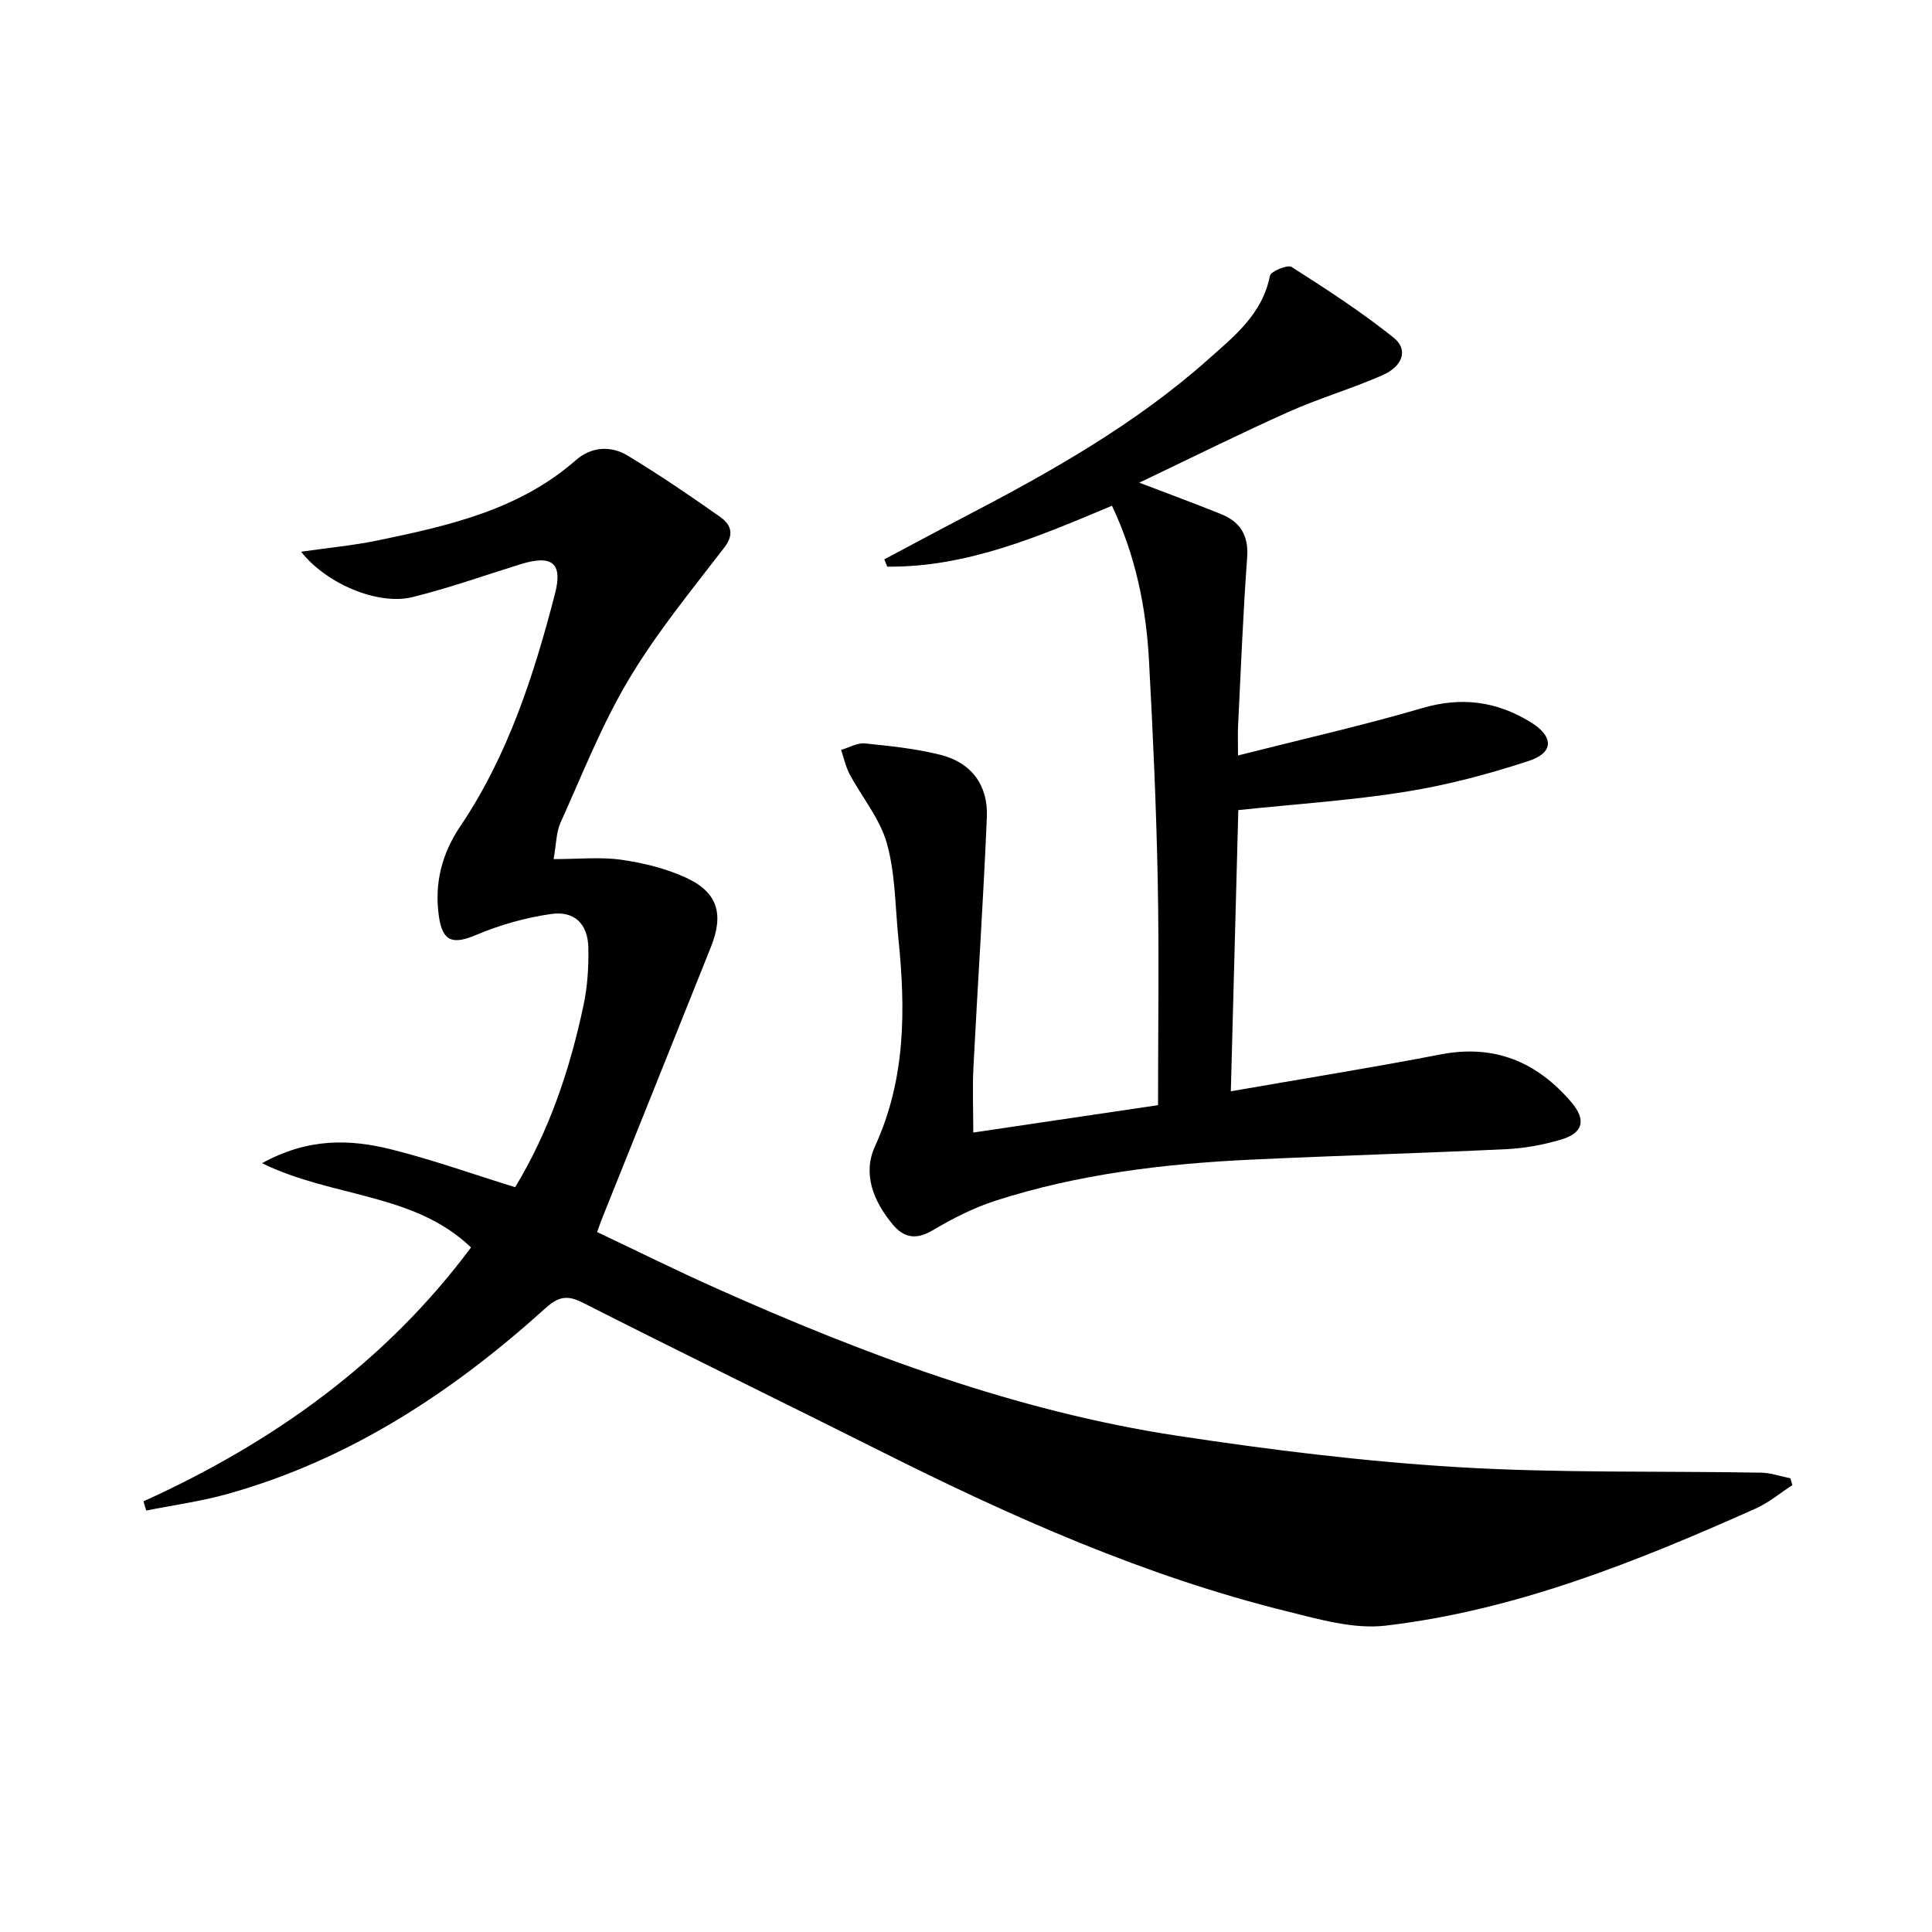 <svg enable-background="new 0 0 400 400" viewBox="0 0 400 400" xmlns="http://www.w3.org/2000/svg"><path d="m29.7 310.84c26.81-12.16 50.1-28.77 67.82-52.57-11.83-11.35-28.53-10.24-43.28-17.44 9.65-5.31 18.31-4.98 26.86-2.84 8.48 2.13 16.76 5.09 25.55 7.81 7.02-11.54 11.35-24.37 14.17-37.72.82-3.86 1.07-7.91.99-11.86-.1-4.9-2.83-7.67-7.67-6.99-5.3.75-10.63 2.25-15.56 4.34-4.9 2.07-6.99 1.37-7.73-3.98-.94-6.77.66-12.89 4.43-18.49 9.9-14.69 15.24-31.25 19.62-48.16 1.67-6.42-.63-8.14-7.17-6.11-7.44 2.31-14.81 4.94-22.36 6.8-7.05 1.73-17.72-2.67-23.03-9.4 5.69-.82 10.84-1.3 15.87-2.34 14.67-3.04 29.26-6.31 41.03-16.63 3.17-2.78 7.2-3.06 10.73-.92 6.53 3.96 12.86 8.25 19.1 12.66 2.12 1.5 3.11 3.46.92 6.32-6.85 8.93-14.07 17.71-19.81 27.35-5.59 9.36-9.62 19.67-14.13 29.65-.9 2-.87 4.41-1.43 7.55 5.16 0 9.66-.48 14 .13 4.54.64 9.17 1.79 13.33 3.68 6.61 3 7.99 7.51 5.23 14.4-7.46 18.67-14.97 37.33-22.45 56-.31.76-.57 1.54-1.11 3 8.24 3.9 16.37 7.94 24.65 11.64 30.72 13.72 62.13 25.48 95.55 30.55 19.19 2.91 38.54 5.31 57.91 6.48 20.91 1.26 41.92.78 62.89 1.15 2.03.04 4.04.76 6.07 1.17.13.47.27.94.4 1.41-2.53 1.64-4.9 3.65-7.62 4.86-24.61 10.97-49.6 21.06-76.58 24.23-6.64.78-13.81-1.32-20.51-2.98-29.35-7.26-56.78-19.46-83.7-32.96-20.68-10.37-41.49-20.5-62.11-30.97-3.33-1.69-5.16-1.05-7.72 1.26-19.23 17.36-40.52 31.33-65.75 38.39-5.5 1.54-11.21 2.31-16.83 3.43-.2-.64-.38-1.27-.57-1.9z" fill="#000001"/><path d="m254.83 225.94c15.02-2.62 29.26-4.89 43.41-7.63 11.17-2.16 19.95 1.53 27.09 9.89 3.15 3.7 2.45 6.41-2.22 7.77-3.63 1.06-7.46 1.77-11.23 1.95-17.61.84-35.24 1.34-52.85 2.17-17.96.85-35.76 2.97-52.94 8.51-4.53 1.46-8.88 3.69-12.99 6.12-3.42 2.03-5.97 1.58-8.31-1.25-3.93-4.75-6.26-10.4-3.63-16.15 6.39-13.92 6.34-28.36 4.84-43.05-.67-6.59-.62-13.39-2.39-19.68-1.43-5.09-5.15-9.52-7.71-14.32-.82-1.54-1.18-3.33-1.76-5.01 1.65-.48 3.35-1.5 4.94-1.34 5.26.53 10.57 1.08 15.68 2.37 6.32 1.59 9.84 6.24 9.56 12.88-.73 17.27-1.9 34.52-2.78 51.79-.23 4.44-.03 8.91-.03 13.52 12.98-1.92 25.9-3.84 38.25-5.67 0-15.89.24-31.34-.07-46.78-.3-15.13-.99-30.26-1.81-45.37-.6-10.96-2.77-21.61-7.66-31.95-15.2 6.38-30.06 12.78-46.53 12.61-.2-.5-.41-1.01-.61-1.51 5.62-2.98 11.22-6 16.86-8.94 17.74-9.25 35.12-19.05 50.17-32.43 5.44-4.84 11.27-9.43 12.81-17.33.18-.93 3.66-2.37 4.49-1.84 7.23 4.61 14.46 9.3 21.14 14.65 3.07 2.46 1.92 5.9-2.36 7.78-6.38 2.8-13.12 4.77-19.48 7.61-10.12 4.53-20.05 9.48-30.83 14.62 6.31 2.41 11.63 4.37 16.89 6.49 3.97 1.6 5.77 4.37 5.44 8.97-.85 11.6-1.3 23.24-1.88 34.86-.09 1.76-.01 3.53-.01 6.16 13.2-3.35 25.81-6.19 38.19-9.82 8.13-2.38 15.39-1.38 22.38 2.92 4.82 2.97 4.88 6.31-.4 8.04-8.31 2.73-16.87 5-25.5 6.38-11.27 1.8-22.72 2.54-34.61 3.79-.52 19.1-1.03 38.32-1.55 58.22z" fill="#000001"/></svg>